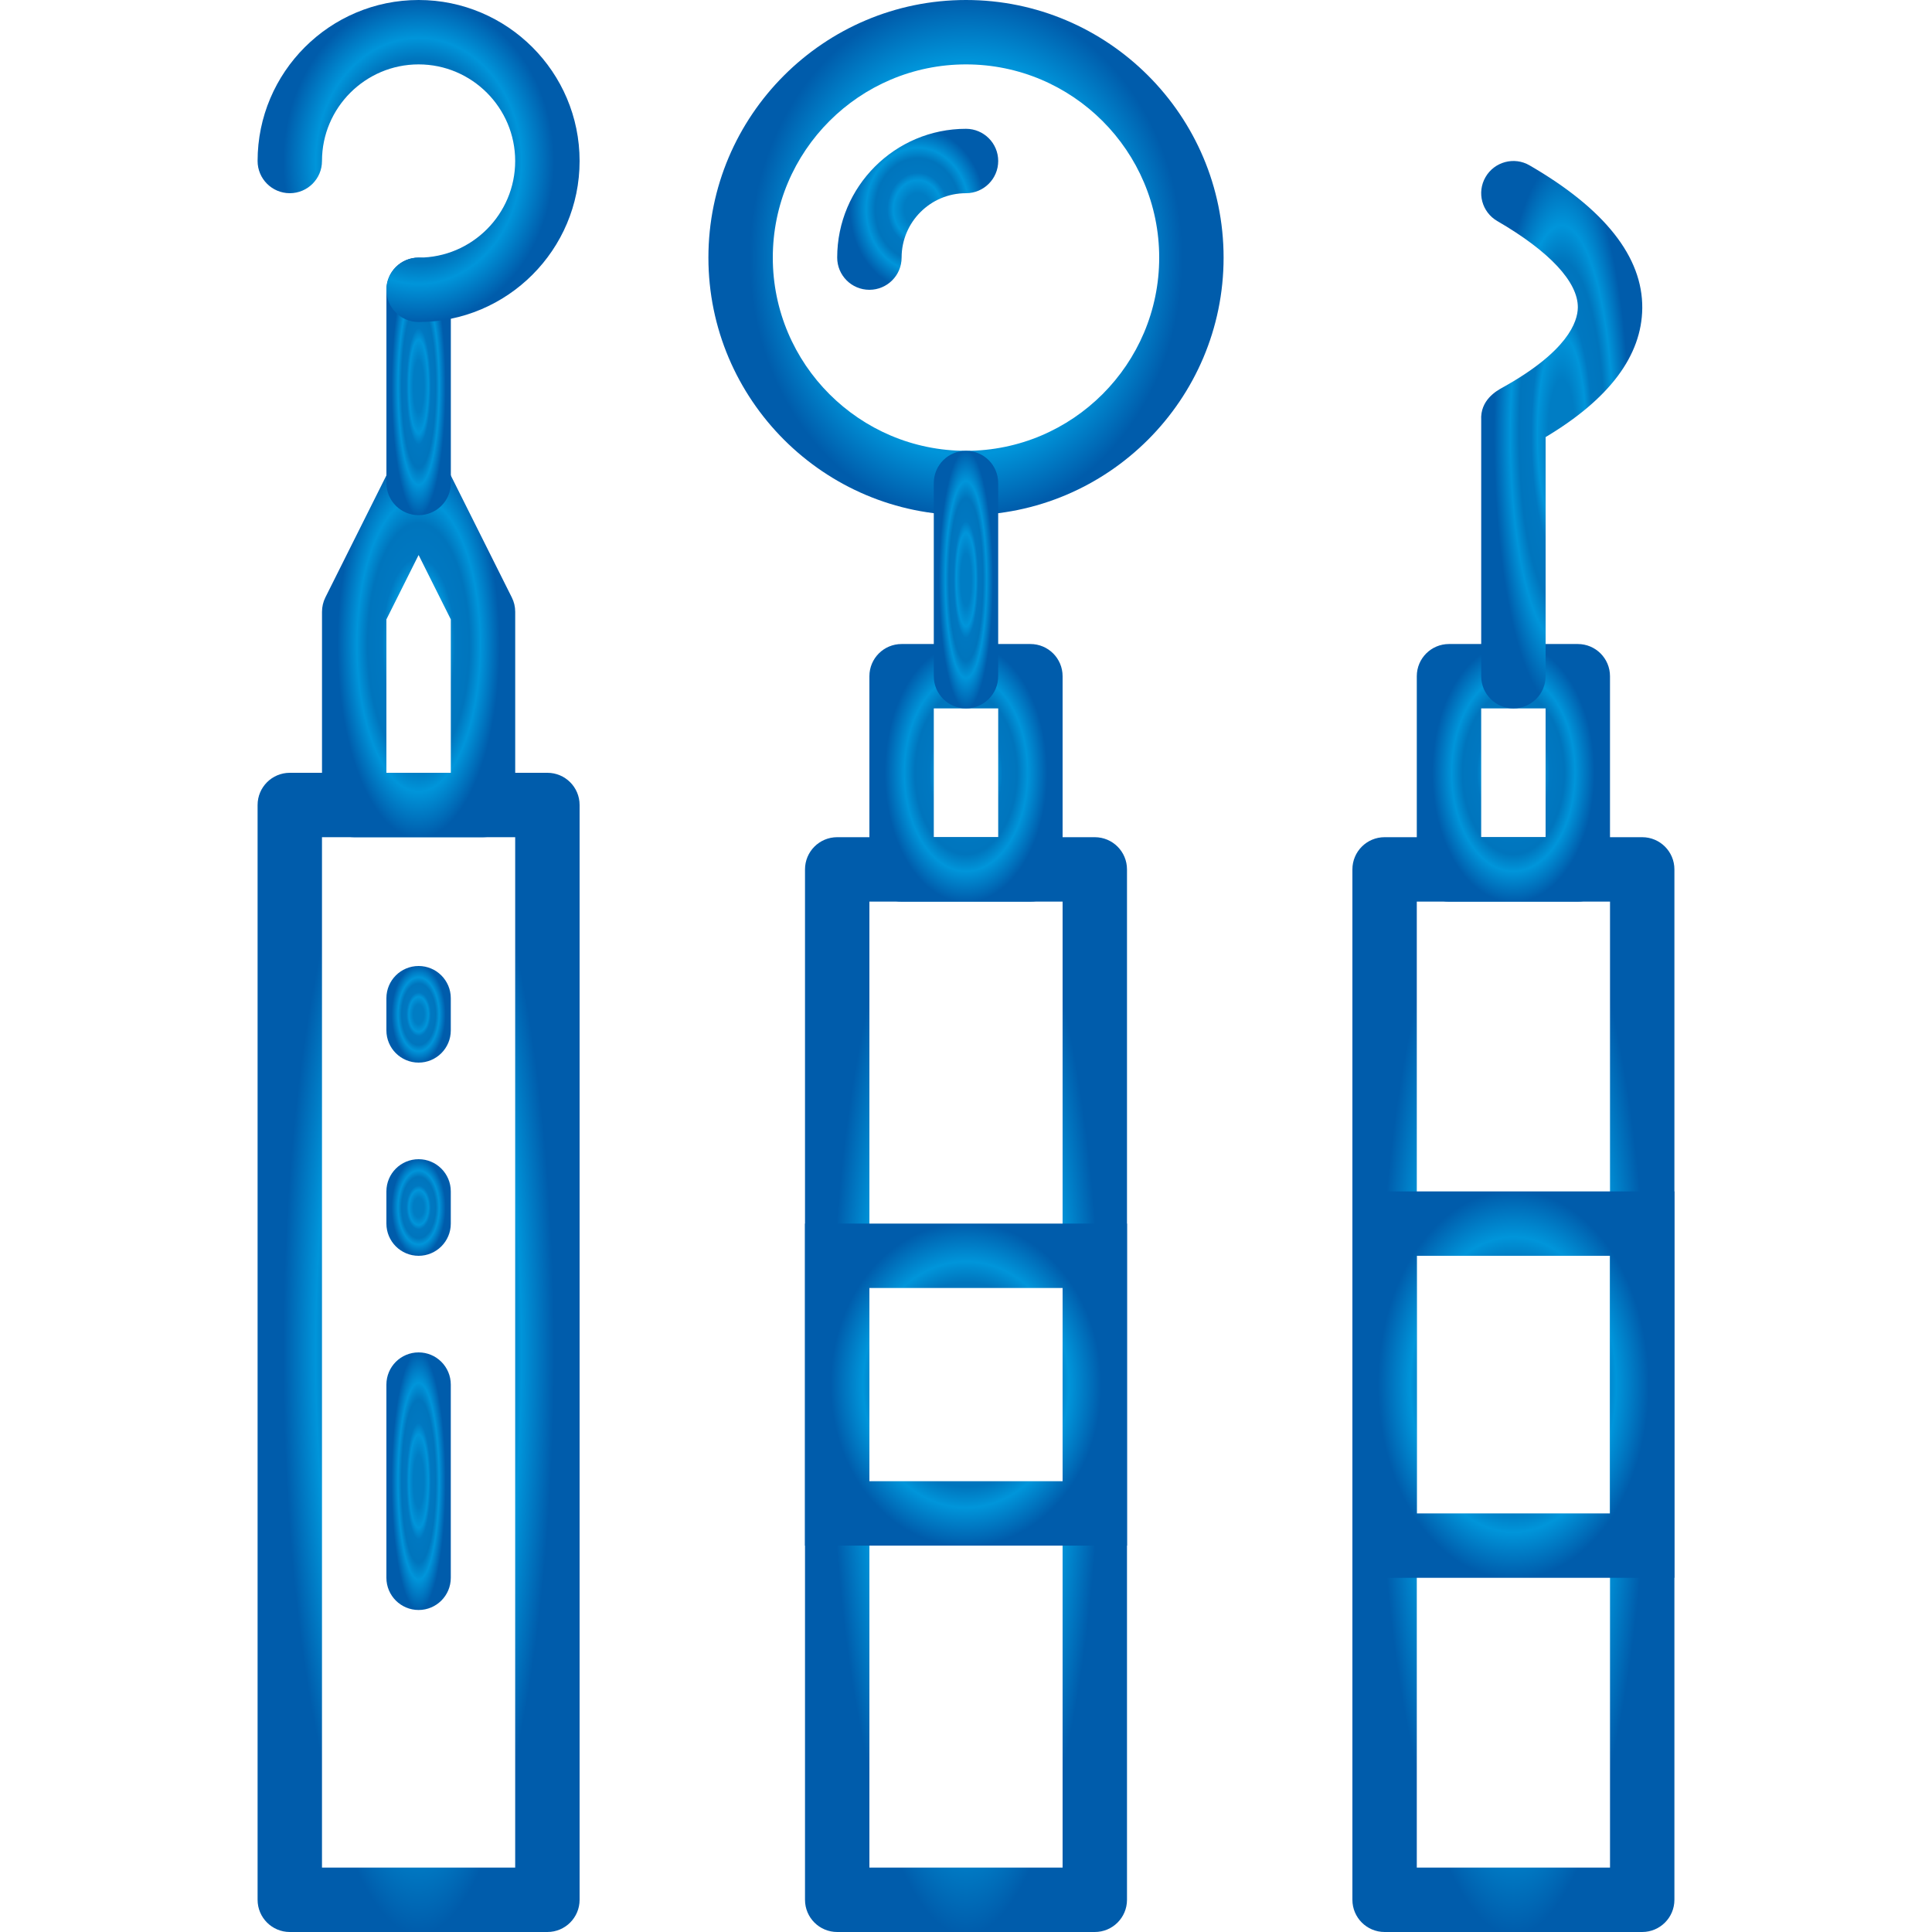 <svg
                  width="82"
                  height="82"
                  viewBox="0 0 82 82"
                  fill="none"
                  xmlns="http://www.w3.org/2000/svg"
                >
                  <g clip-path="url(#clip0)">
                    <path
                      d="M69.7 82H58.767C58.012 82 57.4 81.389 57.4 80.633V36.9C57.4 36.144 58.012 35.533 58.767 35.533H69.7C70.454 35.533 71.067 36.144 71.067 36.9V80.633C71.067 81.389 70.454 82 69.7 82ZM60.133 79.266H68.334V38.267H60.133V79.266Z"
                      fill="url(#paint0_radial)"
                    />
                    <path
                      d="M66.966 38.267H61.5C60.745 38.267 60.133 37.656 60.133 36.9V28.7C60.133 27.944 60.746 27.334 61.5 27.334H66.966C67.721 27.334 68.333 27.944 68.333 28.7V36.9C68.333 37.656 67.721 38.267 66.966 38.267ZM62.866 35.533H65.6V30.067H62.866V35.533Z"
                      fill="url(#paint1_radial)"
                    />
                    <path
                      d="M46.467 82H35.533C34.779 82 34.167 81.389 34.167 80.633V36.9C34.167 36.144 34.779 35.533 35.533 35.533H46.466C47.221 35.533 47.833 36.144 47.833 36.9V80.633C47.833 81.389 47.221 82 46.467 82ZM36.9 79.266H45.1V38.267H36.9V79.266Z"
                      fill="url(#paint2_radial)"
                    />
                    <path
                      d="M43.733 38.267H38.267C37.512 38.267 36.9 37.656 36.9 36.9V28.7C36.9 27.944 37.512 27.334 38.267 27.334H43.733C44.488 27.334 45.1 27.944 45.1 28.7V36.9C45.1 37.656 44.488 38.267 43.733 38.267ZM39.633 35.533H42.367V30.067H39.633V35.533Z"
                      fill="url(#paint3_radial)"
                    />
                    <path
                      d="M23.233 82H12.3C11.546 82 10.933 81.389 10.933 80.633V34.167C10.933 33.411 11.546 32.8 12.3 32.8H23.233C23.988 32.8 24.6 33.411 24.6 34.167V80.633C24.6 81.389 23.988 82 23.233 82ZM13.666 79.266H21.866V35.533H13.666V79.266Z"
                      fill="url(#paint4_radial)"
                    />
                    <path
                      d="M20.5 35.533H15.033C14.279 35.533 13.667 34.922 13.667 34.167V25.967C13.667 25.755 13.716 25.545 13.81 25.356L16.544 19.889C17.007 18.963 18.525 18.963 18.988 19.889L21.722 25.356C21.818 25.544 21.867 25.755 21.867 25.967V34.167C21.867 34.922 21.254 35.533 20.5 35.533ZM16.4 32.8H19.134V26.289L17.767 23.556L16.4 26.289V32.8H16.4Z"
                      fill="url(#paint5_radial)"
                    />
                    <path
                      d="M17.767 45.1C17.012 45.1 16.4 44.489 16.4 43.733V42.367C16.4 41.611 17.012 41 17.767 41C18.521 41 19.133 41.611 19.133 42.367V43.733C19.133 44.489 18.521 45.1 17.767 45.1Z"
                      fill="url(#paint6_radial)"
                    />
                    <path
                      d="M17.767 53.3C17.012 53.3 16.4 52.689 16.4 51.933V50.567C16.4 49.811 17.012 49.2 17.767 49.2C18.521 49.2 19.133 49.811 19.133 50.567V51.933C19.133 52.689 18.521 53.3 17.767 53.3Z"
                      fill="url(#paint7_radial)"
                    />
                    <path
                      d="M17.767 68.333C17.012 68.333 16.4 67.722 16.4 66.967V58.767C16.4 58.011 17.012 57.4 17.767 57.4C18.521 57.4 19.133 58.011 19.133 58.767V66.967C19.133 67.722 18.521 68.333 17.767 68.333Z"
                      fill="url(#paint8_radial)"
                    />
                    <path
                      d="M64.233 30.067C63.479 30.067 62.867 29.456 62.867 28.7V17.834C62.817 16.978 63.523 16.587 63.76 16.456C66.537 14.916 66.962 13.661 66.968 13.05C66.979 11.969 65.764 10.667 63.549 9.382C62.895 9.004 62.672 8.167 63.051 7.515C63.43 6.862 64.268 6.638 64.919 7.018C68.113 8.868 69.723 10.909 69.703 13.078C69.684 15.096 68.305 16.934 65.601 18.551V28.7C65.6 29.456 64.987 30.067 64.233 30.067Z"
                      fill="url(#paint9_radial)"
                    />
                    <path
                      d="M41 21.867C34.972 21.867 30.067 16.962 30.067 10.933C30.067 4.905 34.972 0 41 0C47.028 0 51.933 4.905 51.933 10.934C51.933 16.962 47.028 21.867 41 21.867ZM41 2.733C36.478 2.733 32.8 6.411 32.8 10.934C32.8 15.456 36.478 19.134 41 19.134C45.522 19.134 49.2 15.456 49.2 10.934C49.2 6.411 45.522 2.733 41 2.733Z"
                      fill="url(#paint10_radial)"
                    />
                    <path
                      d="M41 30.067C40.245 30.067 39.633 29.456 39.633 28.7V20.5C39.633 19.744 40.246 19.133 41 19.133C41.754 19.133 42.366 19.744 42.366 20.5V28.7C42.367 29.456 41.754 30.067 41 30.067Z"
                      fill="url(#paint11_radial)"
                    />
                    <path
                      d="M17.768 21.866C17.014 21.866 16.401 21.256 16.401 20.5V12.3C16.401 11.544 17.014 10.933 17.768 10.933C18.523 10.933 19.135 11.544 19.135 12.3V20.5C19.135 21.256 18.523 21.866 17.768 21.866Z"
                      fill="url(#paint12_radial)"
                    />
                    <path
                      d="M17.767 13.667C17.012 13.667 16.4 13.056 16.4 12.3C16.4 11.544 17.012 10.934 17.767 10.934C20.027 10.934 21.866 9.094 21.866 6.833C21.866 4.573 20.027 2.733 17.767 2.733C15.506 2.733 13.666 4.573 13.666 6.833C13.666 7.589 13.054 8.2 12.3 8.2C11.546 8.2 10.933 7.589 10.933 6.833C10.933 3.065 13.999 0 17.767 0C21.534 0 24.6 3.065 24.6 6.833C24.6 10.601 21.535 13.667 17.767 13.667Z"
                      fill="url(#paint13_radial)"
                    />
                    <path
                      d="M47.833 65.6H34.167V51.933H47.833V65.6ZM36.9 62.867H45.1V54.666H36.9V62.867Z"
                      fill="url(#paint14_radial)"
                    />
                    <path
                      d="M71.067 66.967H57.4V50.567H71.067V66.967ZM60.133 64.234H68.334V53.3H60.133V64.234Z"
                      fill="url(#paint15_radial)"
                    />
                    <path
                      d="M36.9 12.3C36.145 12.3 35.533 11.689 35.533 10.933C35.533 7.918 37.985 5.467 41 5.467C41.754 5.467 42.367 6.078 42.367 6.833C42.367 7.589 41.754 8.2 41 8.2C39.492 8.2 38.267 9.426 38.267 10.933C38.267 11.689 37.654 12.3 36.9 12.3Z"
                      fill="url(#paint16_radial)"
                    />
                  </g>
                  <defs>
                    <radialGradient
                      id="paint0_radial"
                      cx="0"
                      cy="0"
                      r="1"
                      gradientUnits="userSpaceOnUse"
                      gradientTransform="translate(64.233 58.767) scale(5.745 23.37)"
                    >
                      <stop stop-color="#007DC4" />
                      <stop offset="0.2" stop-color="#007DC4" />
                      <stop offset="0.36" stop-color="#0095DA" />
                      <stop offset="0.45" stop-color="#0078C1" />
                      <stop offset="0.63" stop-color="#0075BD" />
                      <stop offset="0.76" stop-color="#0095DA" />
                      <stop offset="1" stop-color="#005CAB" />
                    </radialGradient>
                    <radialGradient
                      id="paint1_radial"
                      cx="0"
                      cy="0"
                      r="1"
                      gradientUnits="userSpaceOnUse"
                      gradientTransform="translate(64.233 32.8) scale(3.447 5.499)"
                    >
                      <stop stop-color="#007DC4" />
                      <stop offset="0.2" stop-color="#007DC4" />
                      <stop offset="0.36" stop-color="#0095DA" />
                      <stop offset="0.45" stop-color="#0078C1" />
                      <stop offset="0.63" stop-color="#0075BD" />
                      <stop offset="0.76" stop-color="#0095DA" />
                      <stop offset="1" stop-color="#005CAB" />
                    </radialGradient>
                    <radialGradient
                      id="paint2_radial"
                      cx="0"
                      cy="0"
                      r="1"
                      gradientUnits="userSpaceOnUse"
                      gradientTransform="translate(41 58.767) scale(5.745 23.37)"
                    >
                      <stop stop-color="#007DC4" />
                      <stop offset="0.2" stop-color="#007DC4" />
                      <stop offset="0.36" stop-color="#0095DA" />
                      <stop offset="0.45" stop-color="#0078C1" />
                      <stop offset="0.63" stop-color="#0075BD" />
                      <stop offset="0.76" stop-color="#0095DA" />
                      <stop offset="1" stop-color="#005CAB" />
                    </radialGradient>
                    <radialGradient
                      id="paint3_radial"
                      cx="0"
                      cy="0"
                      r="1"
                      gradientUnits="userSpaceOnUse"
                      gradientTransform="translate(41 32.8) scale(3.447 5.499)"
                    >
                      <stop stop-color="#007DC4" />
                      <stop offset="0.2" stop-color="#007DC4" />
                      <stop offset="0.36" stop-color="#0095DA" />
                      <stop offset="0.45" stop-color="#0078C1" />
                      <stop offset="0.63" stop-color="#0075BD" />
                      <stop offset="0.76" stop-color="#0095DA" />
                      <stop offset="1" stop-color="#005CAB" />
                    </radialGradient>
                    <radialGradient
                      id="paint4_radial"
                      cx="0"
                      cy="0"
                      r="1"
                      gradientUnits="userSpaceOnUse"
                      gradientTransform="translate(17.767 57.4) scale(5.745 24.744)"
                    >
                      <stop stop-color="#007DC4" />
                      <stop offset="0.2" stop-color="#007DC4" />
                      <stop offset="0.36" stop-color="#0095DA" />
                      <stop offset="0.45" stop-color="#0078C1" />
                      <stop offset="0.63" stop-color="#0075BD" />
                      <stop offset="0.76" stop-color="#0095DA" />
                      <stop offset="1" stop-color="#005CAB" />
                    </radialGradient>
                    <radialGradient
                      id="paint5_radial"
                      cx="0"
                      cy="0"
                      r="1"
                      gradientUnits="userSpaceOnUse"
                      gradientTransform="translate(17.767 27.364) scale(3.447 8.217)"
                    >
                      <stop stop-color="#007DC4" />
                      <stop offset="0.2" stop-color="#007DC4" />
                      <stop offset="0.36" stop-color="#0095DA" />
                      <stop offset="0.45" stop-color="#0078C1" />
                      <stop offset="0.63" stop-color="#0075BD" />
                      <stop offset="0.76" stop-color="#0095DA" />
                      <stop offset="1" stop-color="#005CAB" />
                    </radialGradient>
                    <radialGradient
                      id="paint6_radial"
                      cx="0"
                      cy="0"
                      r="1"
                      gradientUnits="userSpaceOnUse"
                      gradientTransform="translate(17.767 43.05) scale(1.149 2.062)"
                    >
                      <stop stop-color="#007DC4" />
                      <stop offset="0.2" stop-color="#007DC4" />
                      <stop offset="0.36" stop-color="#0095DA" />
                      <stop offset="0.45" stop-color="#0078C1" />
                      <stop offset="0.63" stop-color="#0075BD" />
                      <stop offset="0.76" stop-color="#0095DA" />
                      <stop offset="1" stop-color="#005CAB" />
                    </radialGradient>
                    <radialGradient
                      id="paint7_radial"
                      cx="0"
                      cy="0"
                      r="1"
                      gradientUnits="userSpaceOnUse"
                      gradientTransform="translate(17.767 51.25) scale(1.149 2.062)"
                    >
                      <stop stop-color="#007DC4" />
                      <stop offset="0.2" stop-color="#007DC4" />
                      <stop offset="0.36" stop-color="#0095DA" />
                      <stop offset="0.45" stop-color="#0078C1" />
                      <stop offset="0.63" stop-color="#0075BD" />
                      <stop offset="0.76" stop-color="#0095DA" />
                      <stop offset="1" stop-color="#005CAB" />
                    </radialGradient>
                    <radialGradient
                      id="paint8_radial"
                      cx="0"
                      cy="0"
                      r="1"
                      gradientUnits="userSpaceOnUse"
                      gradientTransform="translate(17.767 62.867) scale(1.149 5.499)"
                    >
                      <stop stop-color="#007DC4" />
                      <stop offset="0.2" stop-color="#007DC4" />
                      <stop offset="0.36" stop-color="#0095DA" />
                      <stop offset="0.45" stop-color="#0078C1" />
                      <stop offset="0.63" stop-color="#0075BD" />
                      <stop offset="0.76" stop-color="#0095DA" />
                      <stop offset="1" stop-color="#005CAB" />
                    </radialGradient>
                    <radialGradient
                      id="paint9_radial"
                      cx="0"
                      cy="0"
                      r="1"
                      gradientUnits="userSpaceOnUse"
                      gradientTransform="translate(66.284 18.45) scale(2.875 11.685)"
                    >
                      <stop stop-color="#007DC4" />
                      <stop offset="0.2" stop-color="#007DC4" />
                      <stop offset="0.36" stop-color="#0095DA" />
                      <stop offset="0.45" stop-color="#0078C1" />
                      <stop offset="0.63" stop-color="#0075BD" />
                      <stop offset="0.76" stop-color="#0095DA" />
                      <stop offset="1" stop-color="#005CAB" />
                    </radialGradient>
                    <radialGradient
                      id="paint10_radial"
                      cx="0"
                      cy="0"
                      r="1"
                      gradientUnits="userSpaceOnUse"
                      gradientTransform="translate(41 10.933) scale(9.192 10.998)"
                    >
                      <stop stop-color="#007DC4" />
                      <stop offset="0.2" stop-color="#007DC4" />
                      <stop offset="0.36" stop-color="#0095DA" />
                      <stop offset="0.45" stop-color="#0078C1" />
                      <stop offset="0.63" stop-color="#0075BD" />
                      <stop offset="0.76" stop-color="#0095DA" />
                      <stop offset="1" stop-color="#005CAB" />
                    </radialGradient>
                    <radialGradient
                      id="paint11_radial"
                      cx="0"
                      cy="0"
                      r="1"
                      gradientUnits="userSpaceOnUse"
                      gradientTransform="translate(41 24.6) scale(1.149 5.499)"
                    >
                      <stop stop-color="#007DC4" />
                      <stop offset="0.2" stop-color="#007DC4" />
                      <stop offset="0.36" stop-color="#0095DA" />
                      <stop offset="0.45" stop-color="#0078C1" />
                      <stop offset="0.63" stop-color="#0075BD" />
                      <stop offset="0.76" stop-color="#0095DA" />
                      <stop offset="1" stop-color="#005CAB" />
                    </radialGradient>
                    <radialGradient
                      id="paint12_radial"
                      cx="0"
                      cy="0"
                      r="1"
                      gradientUnits="userSpaceOnUse"
                      gradientTransform="translate(17.768 16.4) scale(1.149 5.499)"
                    >
                      <stop stop-color="#007DC4" />
                      <stop offset="0.2" stop-color="#007DC4" />
                      <stop offset="0.36" stop-color="#0095DA" />
                      <stop offset="0.45" stop-color="#0078C1" />
                      <stop offset="0.63" stop-color="#0075BD" />
                      <stop offset="0.76" stop-color="#0095DA" />
                      <stop offset="1" stop-color="#005CAB" />
                    </radialGradient>
                    <radialGradient
                      id="paint13_radial"
                      cx="0"
                      cy="0"
                      r="1"
                      gradientUnits="userSpaceOnUse"
                      gradientTransform="translate(17.767 6.833) scale(5.745 6.873)"
                    >
                      <stop stop-color="#007DC4" />
                      <stop offset="0.2" stop-color="#007DC4" />
                      <stop offset="0.36" stop-color="#0095DA" />
                      <stop offset="0.45" stop-color="#0078C1" />
                      <stop offset="0.63" stop-color="#0075BD" />
                      <stop offset="0.76" stop-color="#0095DA" />
                      <stop offset="1" stop-color="#005CAB" />
                    </radialGradient>
                    <radialGradient
                      id="paint14_radial"
                      cx="0"
                      cy="0"
                      r="1"
                      gradientUnits="userSpaceOnUse"
                      gradientTransform="translate(41 58.767) scale(5.745 6.873)"
                    >
                      <stop stop-color="#007DC4" />
                      <stop offset="0.2" stop-color="#007DC4" />
                      <stop offset="0.36" stop-color="#0095DA" />
                      <stop offset="0.45" stop-color="#0078C1" />
                      <stop offset="0.63" stop-color="#0075BD" />
                      <stop offset="0.76" stop-color="#0095DA" />
                      <stop offset="1" stop-color="#005CAB" />
                    </radialGradient>
                    <radialGradient
                      id="paint15_radial"
                      cx="0"
                      cy="0"
                      r="1"
                      gradientUnits="userSpaceOnUse"
                      gradientTransform="translate(64.233 58.767) scale(5.745 8.248)"
                    >
                      <stop stop-color="#007DC4" />
                      <stop offset="0.2" stop-color="#007DC4" />
                      <stop offset="0.36" stop-color="#0095DA" />
                      <stop offset="0.45" stop-color="#0078C1" />
                      <stop offset="0.63" stop-color="#0075BD" />
                      <stop offset="0.76" stop-color="#0095DA" />
                      <stop offset="1" stop-color="#005CAB" />
                    </radialGradient>
                    <radialGradient
                      id="paint16_radial"
                      cx="0"
                      cy="0"
                      r="1"
                      gradientUnits="userSpaceOnUse"
                      gradientTransform="translate(38.95 8.883) scale(2.873 3.437)"
                    >
                      <stop stop-color="#007DC4" />
                      <stop offset="0.2" stop-color="#007DC4" />
                      <stop offset="0.36" stop-color="#0095DA" />
                      <stop offset="0.45" stop-color="#0078C1" />
                      <stop offset="0.63" stop-color="#0075BD" />
                      <stop offset="0.76" stop-color="#0095DA" />
                      <stop offset="1" stop-color="#005CAB" />
                    </radialGradient>
                    <clipPath id="clip0">
                      <rect width="82" height="82" fill="white" />
                    </clipPath>
                  </defs>
                </svg>